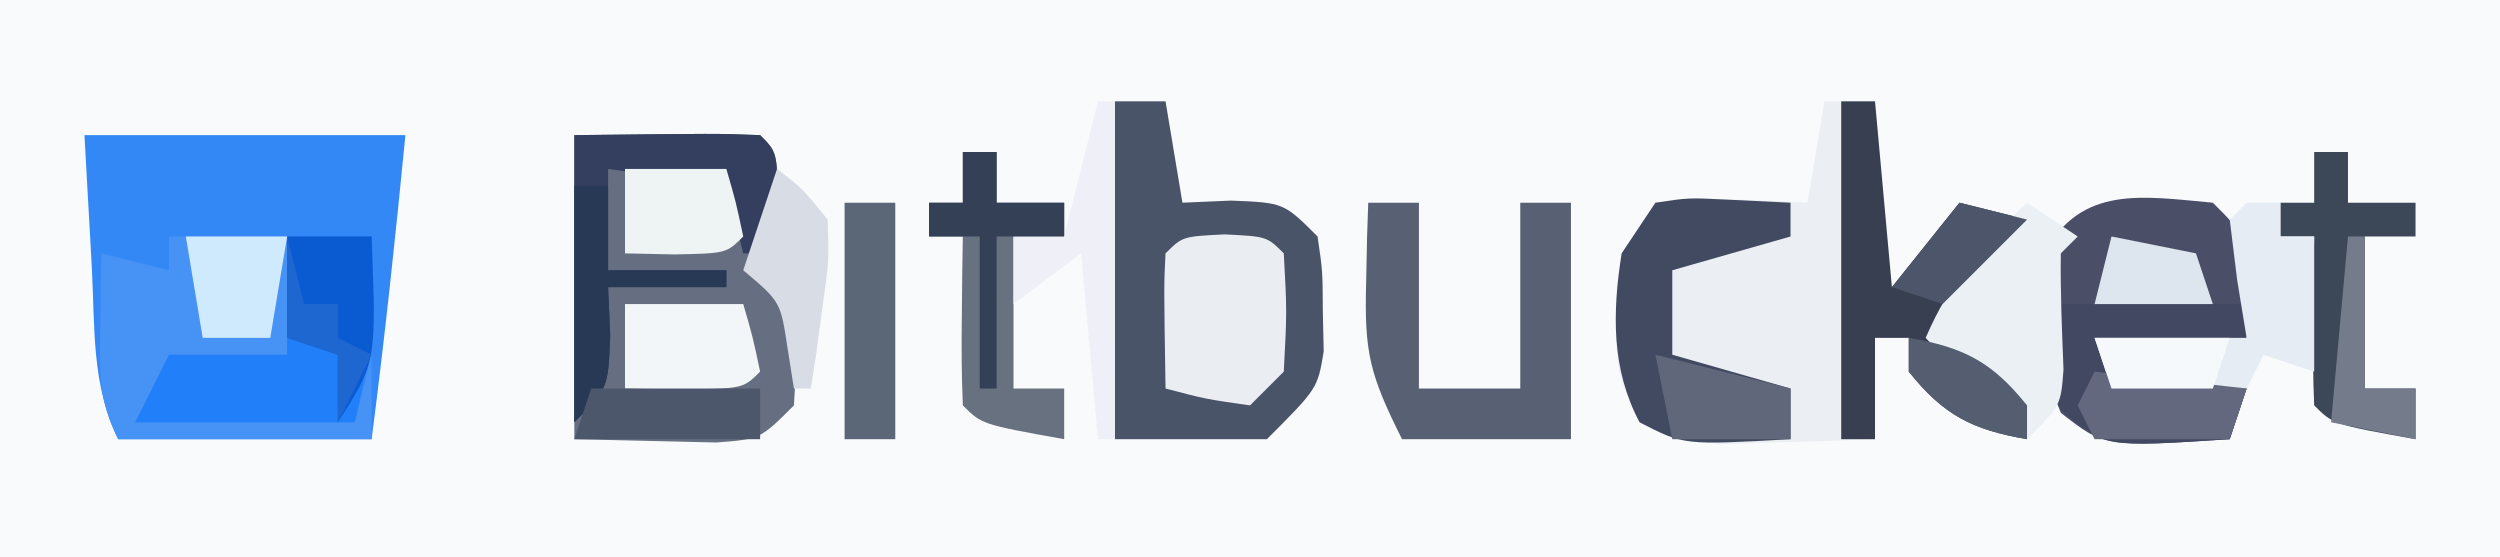 <?xml version="1.0" encoding="UTF-8"?>
<svg version="1.1" xmlns="http://www.w3.org/2000/svg" width="148" height="33">
<rect width="100%" height="100%" fill="#333333" stroke="none"/>
<path d="M0 0 C48.84 0 97.68 0 148 0 C148 10.89 148 21.78 148 33 C99.16 33 50.32 33 0 33 C0 22.11 0 11.22 0 0 Z " fill="#F8FAFB" transform="translate(0,0)"/>
<path d="M0 0 C6.27 0 12.54 0 19 0 C18.415 6.014 17.777 12.008 17 18 C12.05 18 7.1 18 2 18 C0.415 14.83 0.621 11.363 0.438 7.875 C0.293 5.276 0.149 2.678 0 0 Z " fill="#3488F5" transform="translate(5,8)"/>
<path d="M0 0 C0.99 0 1.98 0 3 0 C3.33 3.63 3.66 7.26 4 11 C5.32 9.35 6.64 7.7 8 6 C9.32 6.33 10.64 6.66 12 7 C10.02 9.31 8.04 11.62 6 14 C6.99 14.33 7.98 14.66 9 15 C10.688 16.438 10.688 16.438 12 18 C12 18.66 12 19.32 12 20 C8.757 19.441 7.069 18.587 5 16 C5 15.34 5 14.68 5 14 C4.34 14 3.68 14 3 14 C3 15.98 3 17.96 3 20 C1.063 20.081 -0.875 20.139 -2.812 20.188 C-3.891 20.222 -4.97 20.257 -6.082 20.293 C-9 20 -9 20 -10.867 18.738 C-12.228 16.65 -12.373 15.476 -12.312 13 C-12.309 12.319 -12.305 11.639 -12.301 10.938 C-12 9 -12 9 -10 6 C-7.836 5.707 -7.836 5.707 -5.375 5.812 C-4.558 5.84 -3.74 5.867 -2.898 5.895 C-2.272 5.929 -1.645 5.964 -1 6 C-0.67 4.02 -0.34 2.04 0 0 Z " fill="#EBEFF3" transform="translate(108,6)"/>
<path d="M0 0 C8.496 -0.098 8.496 -0.098 11 0 C12 1 12 1 12.062 3.938 C12.042 4.948 12.021 5.959 12 7 C12 7.66 12 8.32 12 9 C12.33 9.33 12.66 9.66 13 10 C13.188 12.938 13.188 12.938 13 16 C11 18 11 18 8.398 18.195 C5.599 18.13 2.799 18.065 0 18 C0 12.06 0 6.12 0 0 Z " fill="#666F81" transform="translate(34,8)"/>
<path d="M0 0 C0.99 0 1.98 0 3 0 C3.33 1.98 3.66 3.96 4 6 C4.949 5.959 5.897 5.918 6.875 5.875 C10 6 10 6 12 8 C12.301 10.059 12.301 10.059 12.312 12.438 C12.329 13.22 12.346 14.002 12.363 14.809 C12 17 12 17 9 20 C6.03 20 3.06 20 0 20 C0 13.4 0 6.8 0 0 Z " fill="#4A5469" transform="translate(66,6)"/>
<path d="M0 0 C2 2 2 2 2.125 5.125 C2.084 6.074 2.042 7.022 2 8 C-0.97 8 -3.94 8 -7 8 C-6.67 8.66 -6.34 9.32 -6 10 C-4.105 10.465 -4.105 10.465 -1.938 10.625 C-0.638 10.749 0.661 10.873 2 11 C1.67 11.99 1.34 12.98 1 14 C-6.381 14.484 -6.381 14.484 -9 12.438 C-10.37 9.098 -10.39 6.574 -10 3 C-7.776 -1.055 -4.202 -0.382 0 0 Z " fill="#4A4F67" transform="translate(131,12)"/>
<path d="M0 0 C2.31 0 4.62 0 7 0 C7 2.31 7 4.62 7 7 C5.886 7.103 4.772 7.206 3.625 7.312 C2.429 7.539 1.232 7.766 0 8 C-0.99 9.485 -0.99 9.485 -2 11 C2.29 11 6.58 11 11 11 C11.33 9.68 11.66 8.36 12 7 C12 8.65 12 10.3 12 12 C7.05 12 2.1 12 -3 12 C-4.203 9.595 -4.101 8.05 -4.062 5.375 C-4.053 4.558 -4.044 3.74 -4.035 2.898 C-4.024 2.272 -4.012 1.645 -4 1 C-2.68 1.33 -1.36 1.66 0 2 C0 1.34 0 0.68 0 0 Z " fill="#4792F5" transform="translate(10,14)"/>
<path d="M0 0 C0.99 0 1.98 0 3 0 C3 3.63 3 7.26 3 11 C4.98 11 6.96 11 9 11 C9 7.37 9 3.74 9 0 C9.99 0 10.98 0 12 0 C12 4.62 12 9.24 12 14 C8.7 14 5.4 14 2 14 C0.066 10.132 -0.233 8.85 -0.125 4.75 C-0.098 3.412 -0.098 3.412 -0.07 2.047 C-0.047 1.371 -0.024 0.696 0 0 Z " fill="#586073" transform="translate(81,12)"/>
<path d="M0 0 C0.66 0 1.32 0 2 0 C2.33 3.63 2.66 7.26 3 11 C4.32 9.35 5.64 7.7 7 6 C8.32 6.33 9.64 6.66 11 7 C9.02 9.31 7.04 11.62 5 14 C5.99 14.33 6.98 14.66 8 15 C9.688 16.438 9.688 16.438 11 18 C11 18.66 11 19.32 11 20 C7.757 19.441 6.069 18.587 4 16 C4 15.34 4 14.68 4 14 C3.34 14 2.68 14 2 14 C2 15.98 2 17.96 2 20 C1.34 20 0.68 20 0 20 C0 13.4 0 6.8 0 0 Z " fill="#373F51" transform="translate(109,6)"/>
<path d="M0 0 C1.65 0 3.3 0 5 0 C5.076 3.964 4.968 7.127 4 11 C-0.29 11 -4.58 11 -9 11 C-8.34 9.68 -7.68 8.36 -7 7 C-4.69 7 -2.38 7 0 7 C0 4.69 0 2.38 0 0 Z " fill="#217FF9" transform="translate(17,14)"/>
<path d="M0 0 C8.496 -0.098 8.496 -0.098 11 0 C12 1 12 1 12.062 4.062 C12.042 5.032 12.021 6.001 12 7 C11.34 7 10.68 7 10 7 C9.67 5.68 9.34 4.36 9 3 C6.69 2.67 4.38 2.34 2 2 C2 3.98 2 5.96 2 8 C4.31 8 6.62 8 9 8 C9 8.33 9 8.66 9 9 C6.69 9 4.38 9 2 9 C2.062 10.423 2.062 10.423 2.125 11.875 C2 15 2 15 0 17 C0 11.39 0 5.78 0 0 Z " fill="#343E5F" transform="translate(34,8)"/>
<path d="M0 0 C0.66 0 1.32 0 2 0 C2 0.99 2 1.98 2 3 C3.32 3 4.64 3 6 3 C6 3.66 6 4.32 6 5 C5.01 5 4.02 5 3 5 C3 7.97 3 10.94 3 14 C3.99 14 4.98 14 6 14 C6 14.99 6 15.98 6 17 C1.125 16.125 1.125 16.125 0 15 C-0.072 13.314 -0.084 11.625 -0.062 9.938 C-0.053 9.018 -0.044 8.099 -0.035 7.152 C-0.024 6.442 -0.012 5.732 0 5 C-0.66 5 -1.32 5 -2 5 C-2 4.34 -2 3.68 -2 3 C-1.34 3 -0.68 3 0 3 C0 2.01 0 1.02 0 0 Z " fill="#67717F" transform="translate(57,9)"/>
<path d="M0 0 C1.945 -0.293 1.945 -0.293 4.125 -0.188 C5.404 -0.126 6.683 -0.064 8 0 C8 0.66 8 1.32 8 2 C5.69 2.66 3.38 3.32 1 4 C1 5.65 1 7.3 1 9 C3.31 9.66 5.62 10.32 8 11 C8 11.99 8 12.98 8 14 C1.692 14.357 1.692 14.357 -0.938 13 C-2.62 9.832 -2.545 6.509 -2 3 C-1.34 2.01 -0.68 1.02 0 0 Z " fill="#424A61" transform="translate(98,12)"/>
<path d="M0 0 C0.66 0 1.32 0 2 0 C2 0.99 2 1.98 2 3 C3.32 3 4.64 3 6 3 C6 3.66 6 4.32 6 5 C5.01 5 4.02 5 3 5 C3 7.97 3 10.94 3 14 C3.99 14 4.98 14 6 14 C6 14.99 6 15.98 6 17 C1.125 16.125 1.125 16.125 0 15 C-0.072 13.314 -0.084 11.625 -0.062 9.938 C-0.053 9.018 -0.044 8.099 -0.035 7.152 C-0.024 6.442 -0.012 5.732 0 5 C-0.66 5 -1.32 5 -2 5 C-2 4.34 -2 3.68 -2 3 C-1.34 3 -0.68 3 0 3 C0 2.01 0 1.02 0 0 Z " fill="#3C4758" transform="translate(137,9)"/>
<path d="M0 0 C2.5 0.125 2.5 0.125 3.5 1.125 C3.688 4.562 3.688 4.562 3.5 8.125 C2.84 8.785 2.18 9.445 1.5 10.125 C-1.125 9.75 -1.125 9.75 -3.5 9.125 C-3.598 2.973 -3.598 2.973 -3.5 1.125 C-2.5 0.125 -2.5 0.125 0 0 Z " fill="#EAEEF3" transform="translate(72.5,13.875)"/>
<path d="M0 0 C3.96 0 7.92 0 12 0 C12 0.66 12 1.32 12 2 C9.03 2 6.06 2 3 2 C3.33 2.66 3.66 3.32 4 4 C5.895 4.465 5.895 4.465 8.062 4.625 C9.362 4.749 10.661 4.872 12 5 C11.67 5.99 11.34 6.98 11 8 C3.558 8.488 3.558 8.488 1 6.25 C0 4 0 4 0 0 Z " fill="#424861" transform="translate(121,18)"/>
<path d="M0 0 C0.66 0 1.32 0 2 0 C2 0.66 2 1.32 2 2 C2.66 2 3.32 2 4 2 C4 4.64 4 7.28 4 10 C3.01 9.67 2.02 9.34 1 9 C0.67 9.66 0.34 10.32 0 11 C-2.64 11 -5.28 11 -8 11 C-8.33 10.01 -8.66 9.02 -9 8 C-6.03 8 -3.06 8 0 8 C-0.278 6.298 -0.278 6.298 -0.562 4.562 C-0.707 3.387 -0.851 2.211 -1 1 C-0.67 0.67 -0.34 0.34 0 0 Z " fill="#E5ECF3" transform="translate(133,12)"/>
<path d="M0 0 C0.99 0.66 1.98 1.32 3 2 C2.67 2.33 2.34 2.66 2 3 C1.969 5.296 2.068 7.577 2.16 9.871 C2 12 2 12 0 14 C0 13.34 0 12.68 0 12 C-0.99 11.67 -1.98 11.34 -3 11 C-4.688 9.438 -4.688 9.438 -6 8 C-4.557 4.634 -2.667 2.49 0 0 Z " fill="#EAF0F4" transform="translate(120,12)"/>
<path d="M0 0 C0.99 0 1.98 0 3 0 C3 4.62 3 9.24 3 14 C2.01 14 1.02 14 0 14 C0 9.38 0 4.76 0 0 Z " fill="#5B6676" transform="translate(50,12)"/>
<path d="M0 0 C2.31 0 4.62 0 7 0 C7.562 1.938 7.562 1.938 8 4 C7 5 7 5 3.438 5.062 C2.303 5.042 1.169 5.021 0 5 C0 3.35 0 1.7 0 0 Z " fill="#F2F6F8" transform="translate(37,18)"/>
<path d="M0 0 C1.65 0 3.3 0 5 0 C5.286 7.429 5.286 7.429 3 11 C3 9.68 3 8.36 3 7 C2.01 6.67 1.02 6.34 0 6 C0 4.02 0 2.04 0 0 Z " fill="#0A5AD2" transform="translate(17,14)"/>
<path d="M0 0 C0.33 0 0.66 0 1 0 C1 6.6 1 13.2 1 20 C0.67 20 0.34 20 0 20 C-0.33 16.37 -0.66 12.74 -1 9 C-2.32 9.99 -3.64 10.98 -5 12 C-5 10.68 -5 9.36 -5 8 C-4.01 8 -3.02 8 -2 8 C-1.34 5.36 -0.68 2.72 0 0 Z " fill="#EFF0F7" transform="translate(65,6)"/>
<path d="M0 0 C1.98 0 3.96 0 6 0 C6.562 1.938 6.562 1.938 7 4 C6 5 6 5 2.938 5.062 C1.483 5.032 1.483 5.032 0 5 C0 3.35 0 1.7 0 0 Z " fill="#EEF4F4" transform="translate(37,10)"/>
<path d="M0 0 C0.66 0 1.32 0 2 0 C2 1.65 2 3.3 2 5 C4.31 5 6.62 5 9 5 C9 5.33 9 5.66 9 6 C6.69 6 4.38 6 2 6 C2.041 6.949 2.083 7.897 2.125 8.875 C2 12 2 12 0 14 C0 9.38 0 4.76 0 0 Z " fill="#283955" transform="translate(34,11)"/>
<path d="M0 0 C1.98 0 3.96 0 6 0 C5.67 1.98 5.34 3.96 5 6 C3.68 6 2.36 6 1 6 C0.67 4.02 0.34 2.04 0 0 Z " fill="#CFE9FD" transform="translate(11,14)"/>
<path d="M0 0 C3.3 0 6.6 0 10 0 C10 0.99 10 1.98 10 3 C6.37 3 2.74 3 -1 3 C-0.67 2.01 -0.34 1.02 0 0 Z " fill="#4C576C" transform="translate(35,23)"/>
<path d="M0 0 C0.66 0 1.32 0 2 0 C2 0.99 2 1.98 2 3 C3.32 3 4.64 3 6 3 C6 3.66 6 4.32 6 5 C4.68 5 3.36 5 2 5 C2 7.97 2 10.94 2 14 C1.67 14 1.34 14 1 14 C1 11.03 1 8.06 1 5 C0.01 5 -0.98 5 -2 5 C-2 4.34 -2 3.68 -2 3 C-1.34 3 -0.68 3 0 3 C0 2.01 0 1.02 0 0 Z " fill="#334055" transform="translate(57,9)"/>
<path d="M0 0 C2.97 0.33 5.94 0.66 9 1 C8.67 1.99 8.34 2.98 8 4 C5.36 4 2.72 4 0 4 C-0.33 3.34 -0.66 2.68 -1 2 C-0.67 1.34 -0.34 0.68 0 0 Z " fill="#63687E" transform="translate(124,22)"/>
<path d="M0 0 C2.64 0.66 5.28 1.32 8 2 C8 2.99 8 3.98 8 5 C5.69 5 3.38 5 1 5 C0.67 3.35 0.34 1.7 0 0 Z " fill="#60677A" transform="translate(98,21)"/>
<path d="M0 0 C1.65 0.33 3.3 0.66 5 1 C5.33 1.99 5.66 2.98 6 4 C3.69 4 1.38 4 -1 4 C-0.67 2.68 -0.34 1.36 0 0 Z " fill="#DDE5EE" transform="translate(125,14)"/>
<path d="M0 0 C1.52 1.176 1.52 1.176 3 3 C3.074 5.48 3.074 5.48 2.688 8.188 C2.508 9.539 2.508 9.539 2.324 10.918 C2.217 11.605 2.11 12.292 2 13 C1.67 13 1.34 13 1 13 C0.876 12.216 0.752 11.432 0.625 10.625 C0.209 7.859 0.209 7.859 -2 6 C-1.34 4.02 -0.68 2.04 0 0 Z " fill="#D8DCE5" transform="translate(46,10)"/>
<path d="M0 0 C0.33 0 0.66 0 1 0 C1 2.97 1 5.94 1 9 C1.99 9 2.98 9 4 9 C4 9.99 4 10.98 4 12 C2.35 11.67 0.7 11.34 -1 11 C-0.67 7.37 -0.34 3.74 0 0 Z " fill="#747B8B" transform="translate(139,14)"/>
<path d="M0 0 C2.64 0 5.28 0 8 0 C7.67 0.99 7.34 1.98 7 3 C5.02 3 3.04 3 1 3 C0.67 2.01 0.34 1.02 0 0 Z " fill="#F6F9FC" transform="translate(124,20)"/>
<path d="M0 0 C3.243 0.559 4.931 1.413 7 4 C7 4.66 7 5.32 7 6 C3.757 5.441 2.069 4.587 0 2 C0 1.34 0 0.68 0 0 Z " fill="#555D70" transform="translate(113,20)"/>
<path d="M0 0 C1.32 0.33 2.64 0.66 4 1 C2.35 2.65 0.7 4.3 -1 6 C-1.99 5.67 -2.98 5.34 -4 5 C-2.68 3.35 -1.36 1.7 0 0 Z " fill="#4C556A" transform="translate(116,12)"/>
<path d="M0 0 C0.33 1.32 0.66 2.64 1 4 C1.66 4 2.32 4 3 4 C3 4.66 3 5.32 3 6 C3.66 6.33 4.32 6.66 5 7 C4.34 8.32 3.68 9.64 3 11 C3 9.68 3 8.36 3 7 C2.01 6.67 1.02 6.34 0 6 C0 4.02 0 2.04 0 0 Z " fill="#1E67D1" transform="translate(17,14)"/>
</svg>
